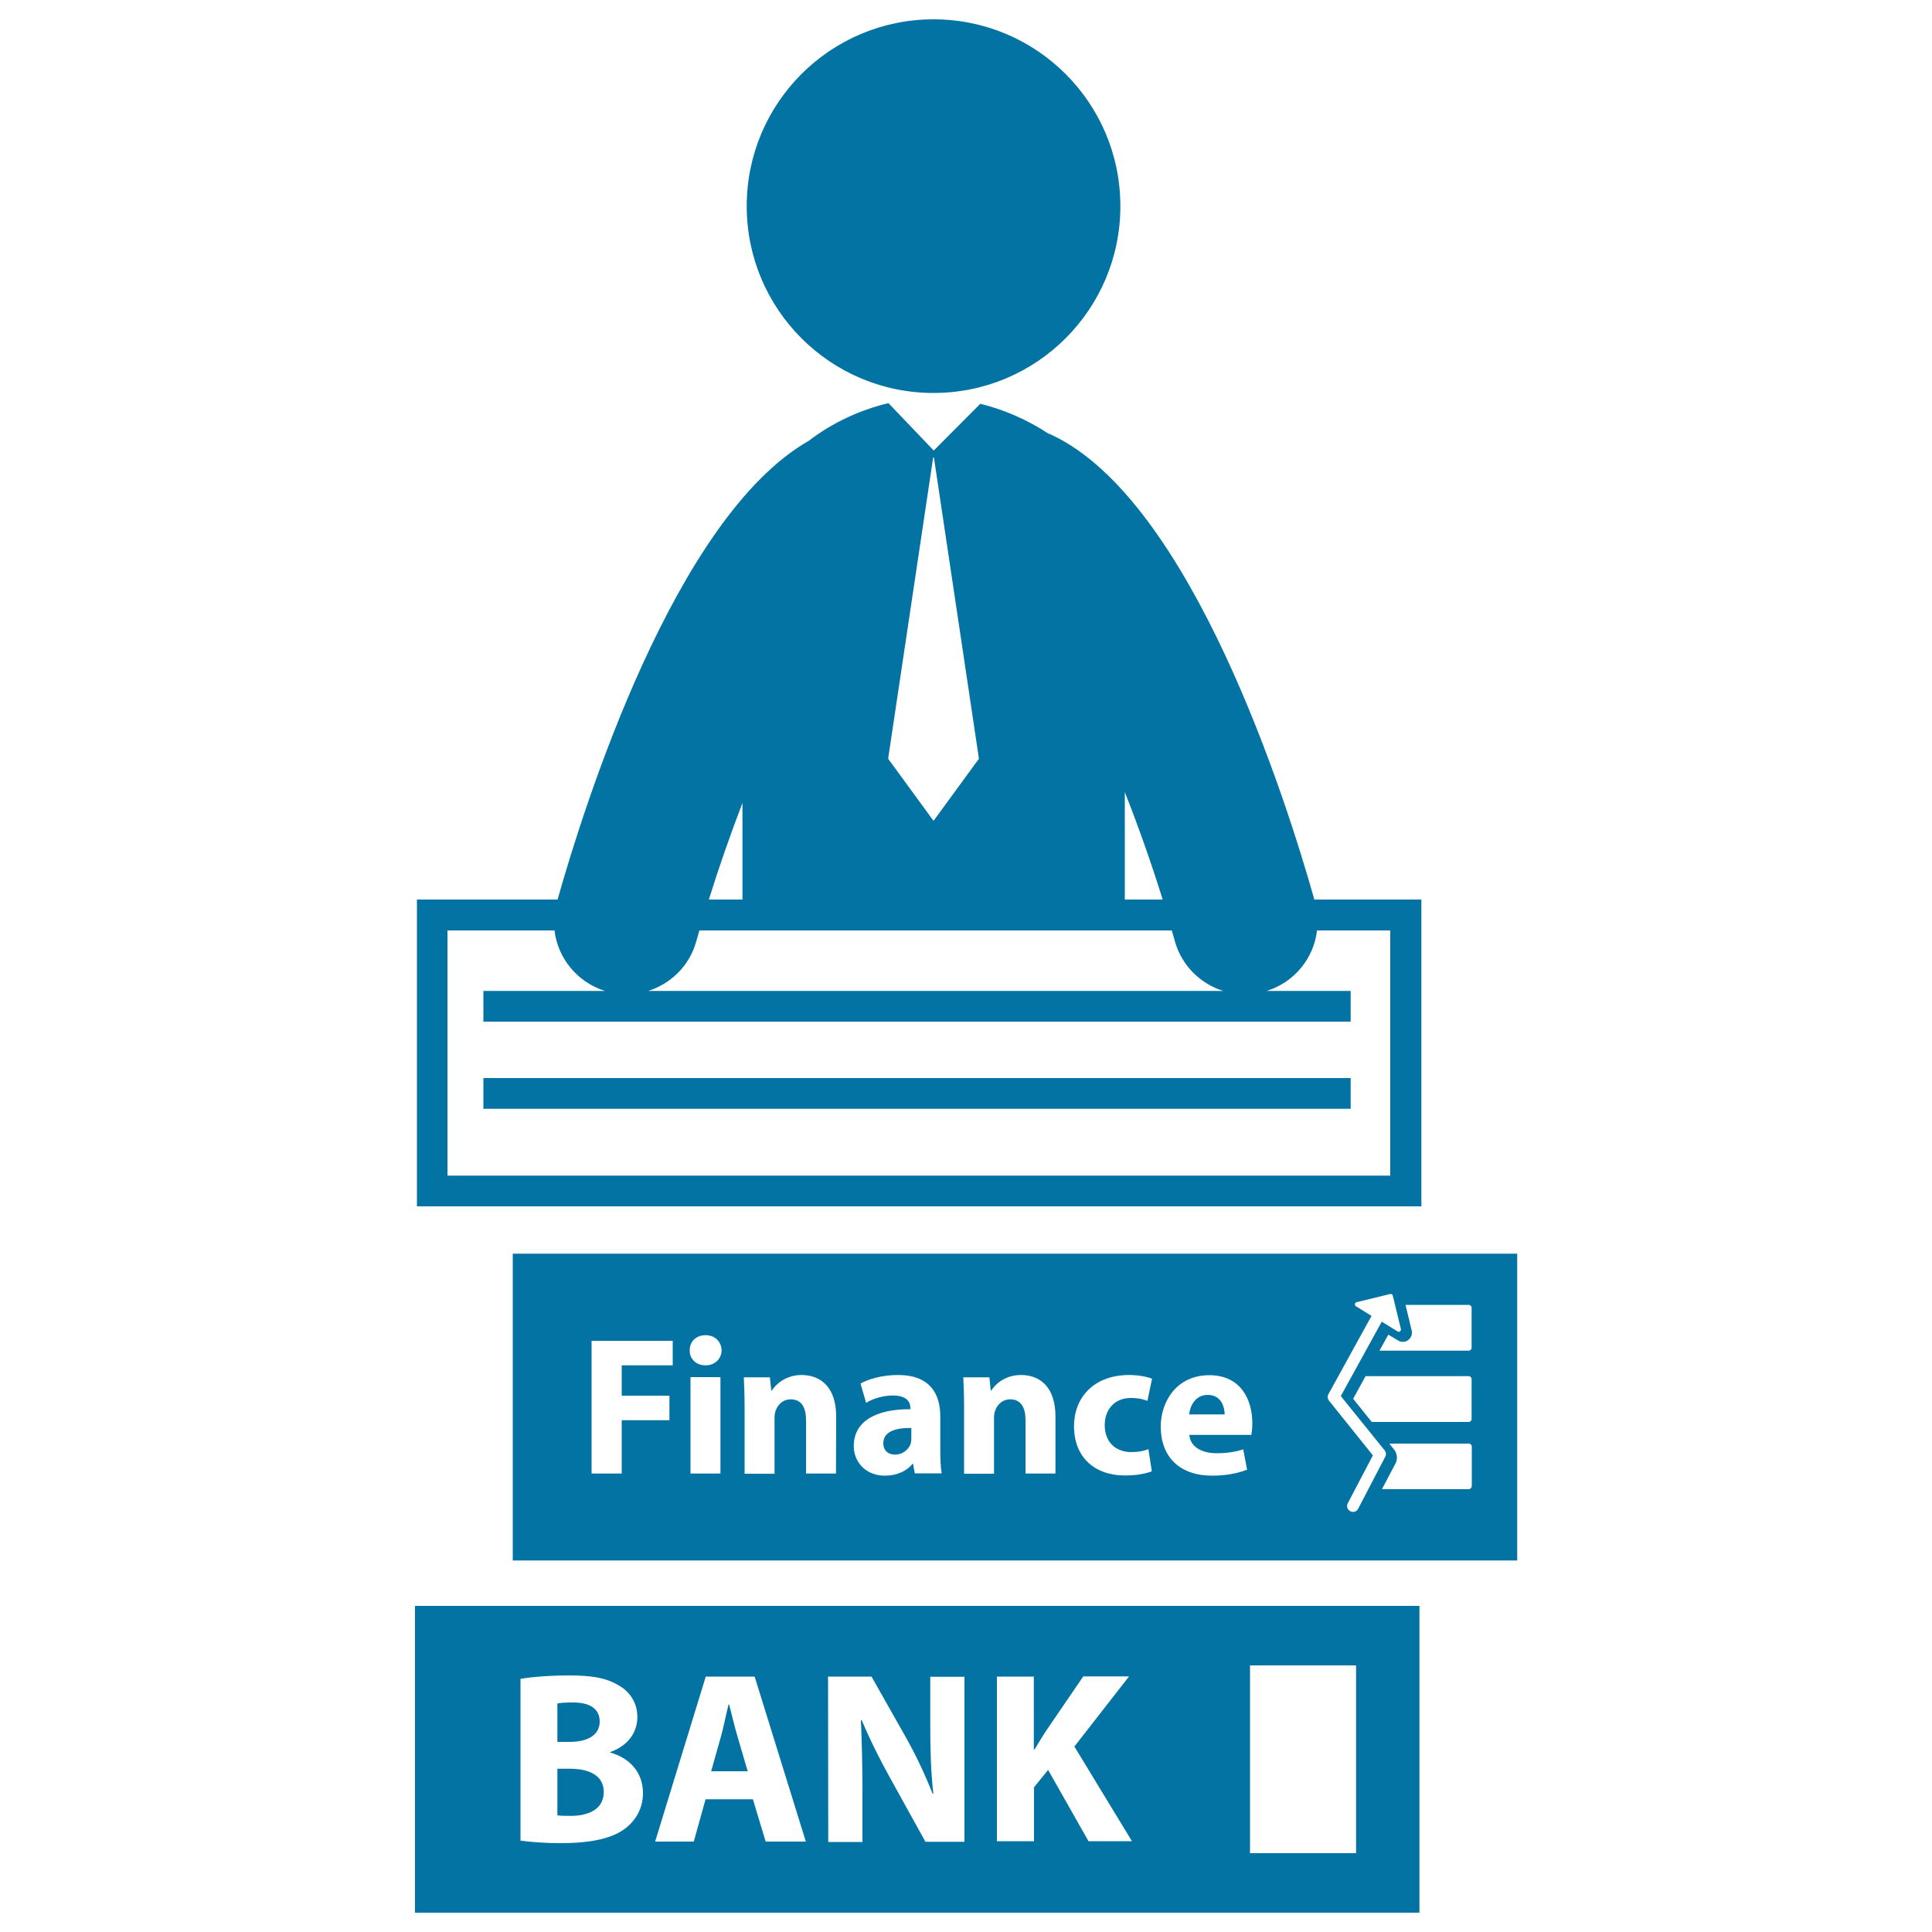 <svg xmlns="http://www.w3.org/2000/svg" viewBox="0 0 1000 1000" style="fill:#0273a2">
<title>Businessman Working On Economy SVG icon</title>
<g><g><path d="M735.6,465.6h-55.3c-14-49.7-63.5-207.3-136.6-240.8c-0.4-0.2-0.7-0.3-1.1-0.4c-10.8-7.1-22.9-12.4-35.2-15.4l-24.1,24.2l-23.4-24.5c-0.1,0-0.2,0-0.2,0c-14.6,3.5-28.9,10.1-41,19.4c-69.5,39.6-116.5,189.3-130.1,237.5h-72.8v158.8h519.9V465.6L735.6,465.6z M360.4,487.2c0.5-1.9,1.1-3.7,1.6-5.6h244.5c0.5,1.9,1.2,3.8,1.6,5.6c3.6,12.7,13.3,22,25,25.7H335.5C347.2,509.2,356.9,499.9,360.4,487.2z M601.8,465.6h-19.6V410C589.4,428.2,596,447,601.8,465.6z M483,236.8h0.4l23.3,155.9l-23.3,31.9H483l-23.3-31.9L483,236.8z M384.3,465.6h-17.4c5.2-16.7,11.1-33.6,17.4-50V465.6z M719.6,608.5h-488V481.6H287c1.7,14.2,11.6,26.7,26.1,31.3h-62.9v15.9h448.9v-15.9h-43.5c14.5-4.5,24.4-17,26.1-31.3h37.9L719.6,608.5L719.6,608.5z"/><rect x="250.2" y="558" width="448.9" height="15.9"/><path d="M381.7,898.7c-1.5-5.1-3-11.4-4.3-16.5h-0.3c-1.3,5.1-2.5,11.5-3.9,16.5l-5.1,18.1H387L381.7,898.7z"/><path d="M214.8,990h519.9V831.2H214.8V990z M647,862h54.9v97.2H647V862L647,862z M516,867.8h19.1v37.7h0.4c1.9-3.3,3.9-6.4,5.8-9.4l19.4-28.4h23.7l-28.3,36.3l29.8,49h-22.5l-20.9-36.9l-7.3,9v27.9H516V867.8L516,867.8z M428.6,867.8h22.5l17.7,31.3c5.1,9,10.1,19.6,13.9,29.3h0.4c-1.3-11.3-1.6-22.8-1.6-35.6v-24.9h17.7v85.4H479l-18.2-32.9c-5.1-9.1-10.6-20.1-14.8-30.1l-0.4,0.1c0.5,11.3,0.8,23.3,0.8,37.3v25.7h-17.7L428.6,867.8L428.6,867.8z M365.3,867.8h25.3l26.5,85.4h-20.8l-6.6-21.9h-24.5l-6.1,21.9h-20L365.3,867.8z M269.4,869c5.1-1,15.3-1.8,25-1.8c11.8,0,19,1.2,25.2,4.8c6,3.1,10.3,9,10.3,16.7c0,7.6-4.4,14.7-14.1,18.2v0.2c9.8,2.7,17,10,17,21c0,7.7-3.5,13.8-8.9,18.1c-6.2,4.9-16.6,7.8-33.6,7.8c-9.5,0-16.6-0.7-20.9-1.3V869z"/><path d="M310.4,891.1c0-6.5-4.9-9.9-13.7-9.9c-4.2,0-6.6,0.2-8.2,0.5v19.9h6.3C305,901.6,310.4,897.5,310.4,891.1z"/><path d="M312.5,927.5c0-8.6-7.7-12-17.4-12h-6.6v24.1c1.9,0.3,4.2,0.3,7.5,0.3C304.7,939.7,312.5,936.5,312.5,927.5z"/><path d="M625.1,722c-6.5,0-9.2,5.9-9.6,10.1h18.4C633.8,728.3,632.2,722,625.1,722z"/><path d="M265.4,648.9v158.8h519.9V648.9H265.4z M348.2,706.7h-26.4v15.7h24.7v12.7h-24.7v27.6h-15.6V694h42V706.7z M372.9,762.7h-15.5v-49.9h15.5V762.7z M365.1,706.7c-4.9,0-8.2-3.5-8.1-7.7c-0.1-4.5,3.2-7.9,8.2-7.9s8.2,3.4,8.3,7.9C373.4,703.2,370.2,706.7,365.1,706.7z M432.7,762.7h-15.5v-27.6c0-6.4-2.2-10.8-7.9-10.8c-4.3,0-6.8,3-7.8,5.8c-0.4,0.9-0.6,2.4-0.6,3.9v28.8h-15.5v-34c0-6.2-0.2-11.5-0.4-15.9h13.5l0.7,6.8h0.3c2.1-3.2,7.2-8,15.4-8c10.2,0,17.9,6.7,17.9,21.4L432.7,762.7L432.7,762.7z M473.5,762.7l-0.9-5h-0.3c-3.3,4-8.4,6.1-14.3,6.1c-10.1,0-16.1-7.3-16.1-15.3c0-12.9,11.6-19.2,29.3-19.1v-0.7c0-2.6-1.4-6.4-9.1-6.4c-5.1,0-10.5,1.7-13.8,3.8l-2.9-10c3.5-1.9,10.3-4.4,19.4-4.4c16.6,0,21.9,9.8,21.9,21.5v17.3c0,4.8,0.2,9.4,0.7,12.1H473.5L473.5,762.7z M546.3,762.7h-15.5v-27.6c0-6.4-2.2-10.8-7.9-10.8c-4.3,0-6.8,3-7.8,5.8c-0.4,0.9-0.6,2.4-0.6,3.9v28.8H499v-34c0-6.2-0.2-11.5-0.4-15.9h13.5l0.7,6.8h0.3c2-3.2,7.1-8,15.4-8c10.2,0,17.8,6.7,17.8,21.4V762.7L546.3,762.7z M585.5,751.6c3.7,0,6.5-0.6,8.9-1.5l1.8,11.4c-2.8,1.2-8,2.2-13.9,2.2c-16.1,0-26.4-9.8-26.4-25.5c0-14.6,10-26.5,28.6-26.5c4.1,0,8.6,0.7,11.8,1.9l-2.4,11.5c-1.8-0.8-4.6-1.5-8.7-1.5c-8.1,0-13.4,5.8-13.4,14C571.8,746.8,577.9,751.6,585.5,751.6z M647.7,742.7h-32.1c0.5,6.4,6.8,9.5,14.1,9.5c5.3,0,9.6-0.7,13.8-2l2,10.5c-5.1,2-11.3,3.1-18.1,3.1c-16.9,0-26.6-9.8-26.6-25.4c0-12.6,7.9-26.6,25.2-26.6c16.1,0,22.2,12.5,22.2,24.9C648.2,739.3,647.9,741.6,647.7,742.7z M698.9,782.2c-1.5-0.8-2.1-2.6-1.3-4.1l13-24.8L687.9,725c-0.8-1-0.9-2.3-0.3-3.4l22.3-40.5l-8.1-5c-0.4-0.2-0.6-0.7-0.5-1.2c0.1-0.5,0.4-0.8,0.9-0.9l17.3-4.2c0.6-0.2,1.3,0.2,1.4,0.8l4.2,17.3c0.1,0.5-0.1,0.9-0.5,1.2c-0.1,0.1-0.2,0.2-0.4,0.2c-0.3,0.1-0.6,0-0.9-0.2l-8.1-5l-21.2,38.5l22.7,28.1c0.7,0.9,0.9,2.2,0.3,3.3L703,780.9C702.3,782.4,700.4,783,698.9,782.2z M761.7,769.3c0,0.8-0.7,1.5-1.5,1.5h-44.9l7-13.3c1.2-2.3,0.9-5.2-0.7-7.2l-2.5-3.1h41.2c0.8,0,1.5,0.7,1.5,1.5V769.3z M761.7,734.5c0,0.8-0.7,1.5-1.5,1.5H710l-9.6-12l6.4-11.7h53.4c0.8,0,1.5,0.7,1.5,1.5V734.5z M761.7,697.6c0,0.8-0.7,1.5-1.5,1.5h-46c-0.1,0-0.1,0-0.2,0l4.6-8.3l5,3c1,0.7,2.4,0.9,3.6,0.6c0.6-0.1,1.1-0.4,1.7-0.8c1.2-0.9,1.9-2.3,1.9-3.8c0-0.4,0-0.7-0.1-1.1l-3.2-13.3h32.7c0.8,0,1.5,0.7,1.5,1.5L761.7,697.6L761.7,697.6z"/><path d="M457.2,747c0,4,2.7,5.9,6.1,5.9c3.9,0,7-2.6,8.1-5.7c0.2-0.8,0.3-1.7,0.3-2.7v-5.4C463.5,739,457.2,741,457.2,747z"/><path d="M483.2,10c53.4,0,96.7,43.3,96.7,96.7c0,53.4-43.3,96.7-96.7,96.7c-53.4,0-96.7-43.3-96.7-96.7C386.5,53.3,429.8,10,483.2,10z"/></g></g>
</svg>